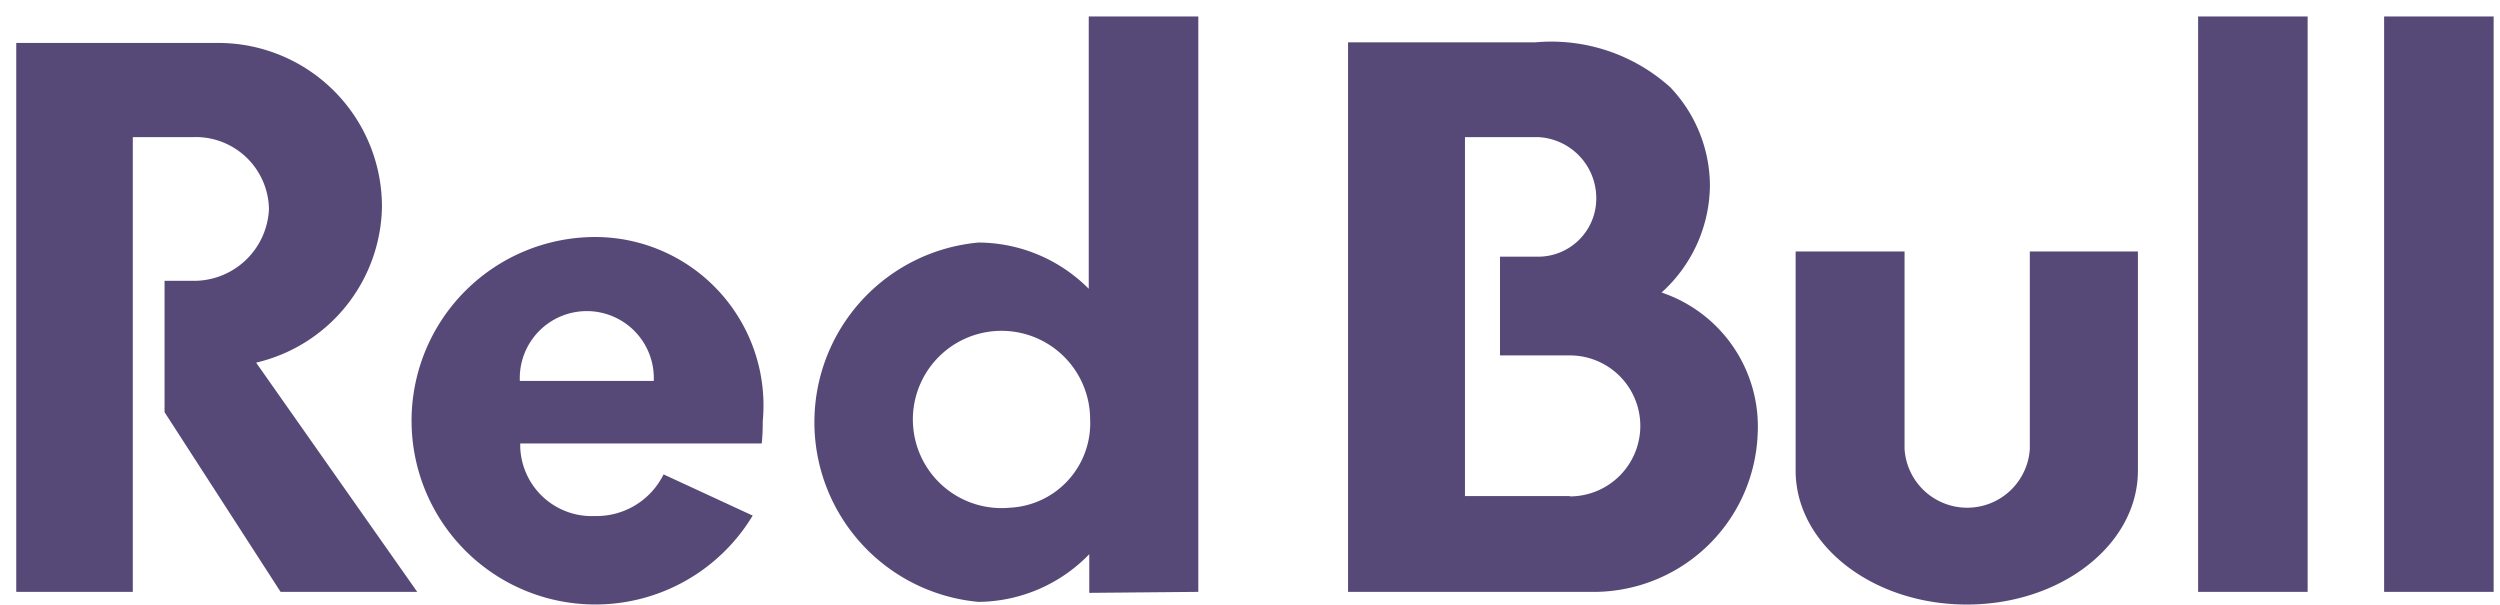 <svg id="アートボード1" xmlns="http://www.w3.org/2000/svg" width="62.928" height="15.229" viewBox="0 0 62.928 15.229">
  <rect id="Rectangle_12400" data-name="Rectangle 12400" width="62.928" height="15.229" transform="translate(0 0)" fill="none"/>
  <g id="Group_26577" data-name="Group 26577" transform="translate(0.409 0.415)">
    <path id="Path_54903" data-name="Path 54903" d="M51.53,32.631v4.976a1.58,1.58,0,0,1-3.153,0V32.631H45.635v5.515c0,1.863,1.931,3.373,4.308,3.373s4.308-1.51,4.308-3.373V32.631Zm8.918-5.915V41.2h2.757V26.717ZM55.766,41.2h2.757V26.717H55.766ZM42.261,33.665a3.67,3.67,0,0,0,1.217-2.686,3.609,3.609,0,0,0-1-2.482,4.475,4.475,0,0,0-3.4-1.129H34.369V41.2h6.093a4.135,4.135,0,0,0,4.217-3.961A3.56,3.56,0,0,0,42.261,33.665Zm-2.31,5.124H37.312V29.753h1.838A1.538,1.538,0,0,1,40.617,31.3a1.463,1.463,0,0,1-1.466,1.463h-.957v2.485h1.757a1.774,1.774,0,1,1,0,3.549Zm-29.9-7.326a4.121,4.121,0,0,0-4.159-4.08H.846V41.2H3.78V29.753H5.3a1.844,1.844,0,0,1,1.907,1.812A1.89,1.89,0,0,1,5.261,33.37H4.579v3.307L7.5,41.2h3.439l-4.055-5.77A4.1,4.1,0,0,0,10.052,31.463Zm5.132.811a4.625,4.625,0,1,0,4.2,7.006L17.14,38.243a1.881,1.881,0,0,1-1.729,1.048,1.8,1.8,0,0,1-1.879-1.732v-.095h6.079a5.028,5.028,0,0,0,.025-.554A4.24,4.24,0,0,0,15.184,32.274Zm-1.661,3.617a1.687,1.687,0,1,1,3.371,0ZM30.6,41.2V26.717H27.842v6.854a3.937,3.937,0,0,0-2.774-1.164,4.541,4.541,0,0,0,0,9.045,3.925,3.925,0,0,0,2.787-1.2v.973ZM25.85,39.082a2.231,2.231,0,1,1,2.027-2.225A2.128,2.128,0,0,1,25.85,39.082Z" transform="translate(-0.846 -26.717)" fill="#574977"/>
  </g>
</svg>
